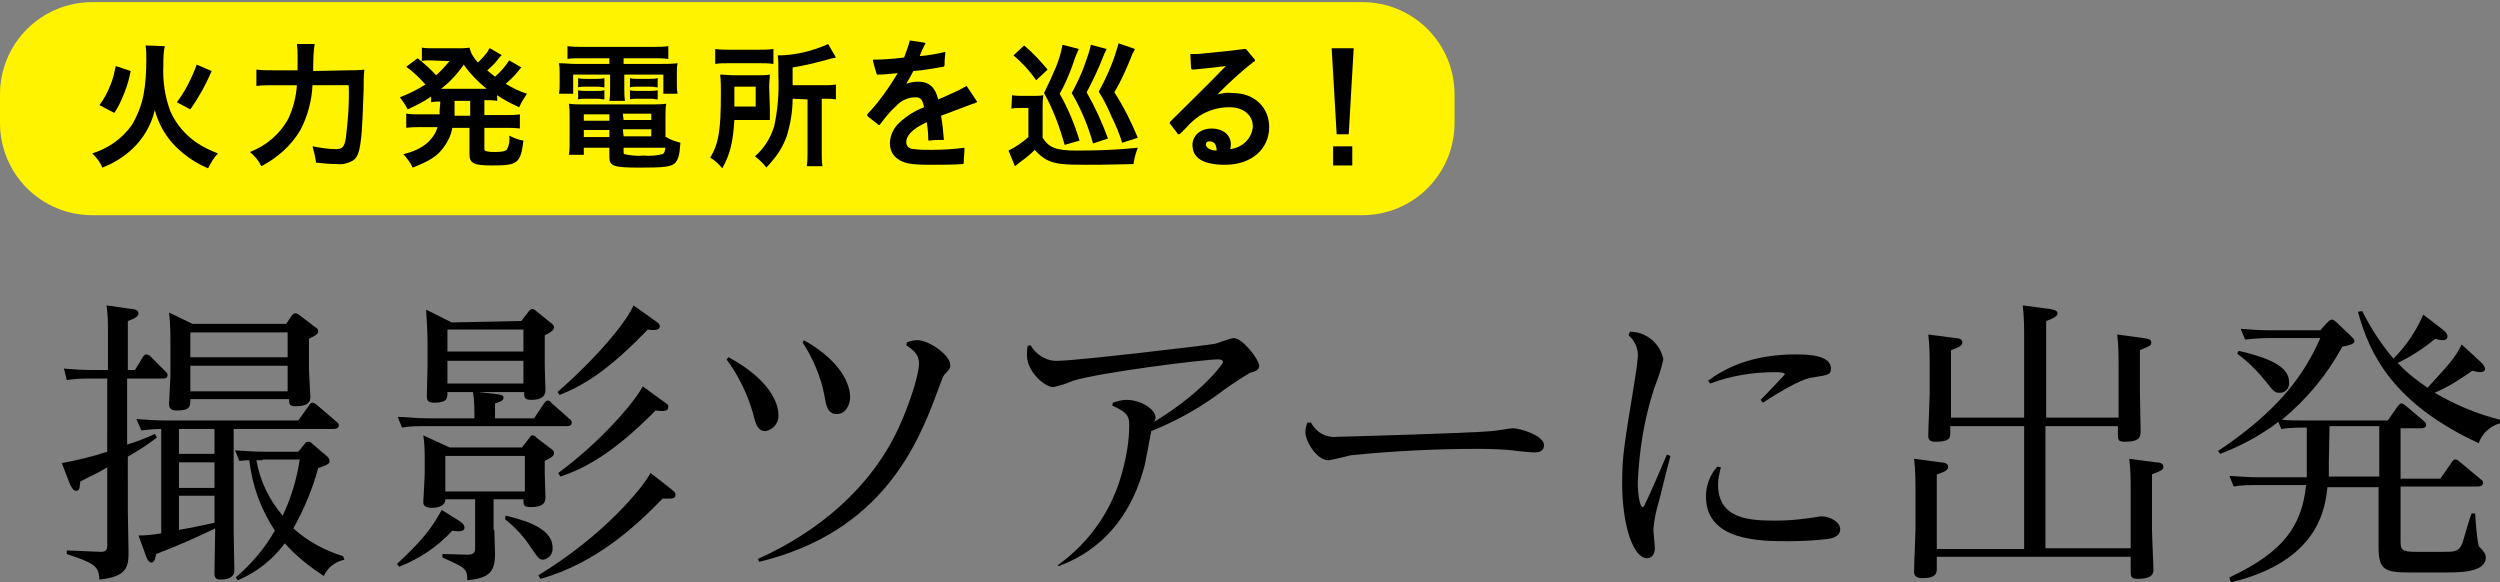 <?xml version="1.0" encoding="utf-8"?>
<!-- Generator: Adobe Illustrator 22.0.1, SVG Export Plug-In . SVG Version: 6.00 Build 0)  -->
<svg version="1.1" id="レイヤー_1" xmlns="http://www.w3.org/2000/svg" xmlns:xlink="http://www.w3.org/1999/xlink" x="0px"
	 y="0px" width="352px" height="82px" viewBox="0 0 352 82" style="enable-background:new 0 0 352 82;" xml:space="preserve">
<rect x="0" y="0" width="352" height="82" fill="#808080" stroke="none"/>
<style type="text/css">
	.st0{fill:#FFF300;}
</style>
<title>アセット 23</title>
<g id="レイヤー_2_1_">
	<g id="レイヤー_2-2">
		<path class="st0" d="M13,0.3h178.8c7.2,0,13,5.8,13,13v4c0,7.2-5.8,13-13,13H13c-7.2,0-13-5.8-13-13v-4C0,6.1,5.8,0.3,13,0.3z"/>
		<path d="M23.2,6.5C23,7.4,23,8.3,23,9.2c-0.1,2.2,0.2,4.4,1,6.5c0.8,1.8,2.1,3.3,3.7,4.4c0.9,0.6,1.9,1.1,3,1.5
			c-0.6,0.6-1,1.3-1.4,2.1c-1.7-0.7-3.3-1.8-4.6-3.1c-1.4-1.4-2.4-3.2-2.9-5.1c-0.5,2.1-1.6,4-3.2,5.5c-1.2,1.1-2.6,2-4.2,2.6
			c-0.3-0.8-0.8-1.4-1.4-2c2.2-0.7,4.1-2,5.5-3.9c0.8-1.3,1.4-2.8,1.7-4.3c0.3-1.6,0.4-3.3,0.4-5c0-0.7,0-1.3-0.1-2L23.2,6.5z
			 M14,14.8c0.6-0.8,1.1-1.7,1.5-2.7c0.4-0.9,0.6-1.9,0.8-2.8l2.1,0.7c-0.2,1.1-0.5,2.1-0.9,3.1s-0.8,1.9-1.4,2.8L14,14.8z
			 M24.9,14.4c1.2-1.6,2.1-3.4,2.8-5.3l2.1,0.9c-0.8,1.9-1.8,3.7-3,5.4L24.9,14.4z"/>
		<path d="M48.9,9.9c0.8,0,1.6,0,2.4-0.1c-0.1,1-0.1,1.9-0.1,2.9c-0.1,2.6-0.2,5.8-0.4,7.1c-0.2,1.7-0.5,2.4-1.1,2.8
			c-0.7,0.4-1.5,0.6-2.3,0.5c-1,0-1.9-0.1-2.9-0.2c-0.1-0.8-0.3-1.6-0.5-2.3c1.1,0.2,2.2,0.4,3.3,0.4c0.9,0,1.2-0.3,1.4-1.6
			c0.3-2.5,0.5-4.9,0.4-7.4H44c-0.1,2.2-0.7,4.4-1.7,6.3c-1.3,2.2-3.2,3.9-5.5,5.1c-0.4-0.8-0.9-1.4-1.6-2c2.3-0.9,4.2-2.5,5.4-4.7
			c0.7-1.5,1.1-3.1,1.2-4.7h-3.3c-0.8,0-1.6,0-2.4,0.1V9.8c0.8,0.1,1.6,0.1,2.4,0.1h3.4c0-0.8,0-0.9,0-1.9c0-0.6,0-1.2-0.1-1.8h2.5
			c-0.2,1.3-0.2,2.5-0.2,3.8L48.9,9.9z"/>
		<path d="M62,14.3c-0.6,0-0.8,0-1.3,0.1v-0.8c-1,0.7-2.2,1.3-3.3,1.8c-0.3-0.6-0.7-1.2-1.1-1.7c1.3-0.5,2.5-1.1,3.6-1.8
			c-0.8-0.9-1.7-1.8-2.7-2.5l1.6-1.2l0.6,0.5v-2c0.5,0.1,1,0.1,1.6,0.1h3.5c0.5,0,1.1,0,1.6-0.1c0.2,0.8,0.6,1.5,1.2,2.1
			c0.4-0.4,0.8-0.8,1.1-1.2c0.2-0.2,0.3-0.4,0.4-0.6s0.1-0.2,0.2-0.2l1.7,1C70.6,7.7,70.4,8,70,8.5c-0.3,0.4-0.9,1-1.4,1.4
			c0.5,0.4,0.7,0.6,1.1,0.9c0.8-0.7,1.4-1.4,2-2.3l1.7,1c-0.1,0.1-0.2,0.2-0.5,0.6c-0.5,0.6-1.1,1.2-1.7,1.7c1,0.6,2,1.1,3,1.4
			c-0.4,0.6-0.8,1.2-1.1,1.9c-1.1-0.5-2.1-1-3.1-1.7v0.8c-0.6-0.1-1.2-0.1-1.8-0.1v2.1h3c0.7,0,1.3,0,2-0.1v2
			c-0.7-0.1-1.3-0.1-2-0.1h-3v2.8c0,0.4,0,0.4,0.3,0.5c0.4,0.1,0.8,0.1,1.2,0.1c1,0,1.5-0.1,1.7-0.4c0.3-0.6,0.4-1.2,0.3-1.9
			c0.6,0.3,1.3,0.6,2,0.7c-0.4,3.2-0.8,3.5-4.4,3.5c-2.6,0-3.2-0.3-3.2-1.6V18h-2.4c-0.2,1-0.6,1.9-1.2,2.7c-0.9,1.3-2.1,2-4.4,2.9
			c-0.3-0.7-0.8-1.3-1.3-1.9c1.3-0.3,2.5-0.8,3.5-1.7c0.6-0.6,1.1-1.3,1.3-2.1h-2.4c-0.7,0-1.3,0-2,0.1v-2c0.7,0.1,1.3,0.1,2,0.1
			h2.7c0-0.2,0-0.4,0-0.6L62,14.3z M60.5,8.5c-0.4,0-0.8,0-1.2,0.1c0.7,0.6,1.4,1.2,2.1,2c0.7-0.6,1.3-1.3,1.9-2L60.5,8.5z
			 M68.1,12.5h0.4c-1.2-1-2.3-2.1-3.2-3.4c-0.9,1.3-2,2.5-3.2,3.4H68.1L68.1,12.5z M64,15.9v0.4h2.2v-2.1H64V15.9z"/>
		<path d="M81.9,8.2c-0.8,0-1.4,0-2,0.1V6.5c0.7,0.1,1.4,0.1,2.1,0.1h10c0.7,0,1.4,0,2.1-0.1v1.8c-0.6-0.1-1.3-0.1-2-0.1h-4.3V9H93
			c0.8,0,1.6,0,2.4-0.1c-0.1,0.5-0.1,1-0.1,1.6v1.2c0,0.5,0,1,0.1,1.5h-2v-2.7h-5.5v1.9c0,0.6,0,1.2,0.1,1.8h-2.2
			c0.1-0.6,0.1-1.2,0.1-1.8v-1.9h-5.2v2.7h-2c0.1-0.5,0.1-1,0.1-1.5v-1.2c0-0.5,0-1-0.1-1.6C79.5,8.9,80.3,9,81,9h4.8V8.2H81.9z
			 M93.8,19.3c0.6,0.4,1.3,0.6,2,0.8c-0.1,1.7-0.3,2.4-0.8,2.9c-0.6,0.5-1.6,0.6-4.9,0.6c-3.7,0-4.3-0.2-4.3-1.5v-1.3h-3.6v1h-2.1
			c0.1-0.6,0.1-1.3,0.1-1.9v-3.5c0-0.6,0-1.2-0.1-1.8c0.6,0.1,1.2,0.1,1.8,0.1h10c0.6,0,1.3,0,1.9-0.1c-0.1,0.6-0.1,1.2-0.1,1.8v2.9
			H93.8z M81.4,11c0.3,0.1,0.7,0.1,1,0.1h1.7c0.3,0,0.6,0,1-0.1v1.3c-0.3,0-0.6-0.1-1-0.1h-1.7c-0.3,0-0.7,0-1,0.1V11z M81.4,12.7
			c0.3,0.1,0.7,0.1,1,0.1h1.7c0.3,0,0.6,0,1-0.1V14c-0.3,0-0.6-0.1-1-0.1h-1.7c-0.3,0-0.7,0-1,0.1V12.7z M82.2,16.1V17h3.6v-0.9
			H82.2z M82.2,18.3v1h3.6v-1H82.2z M87.8,16.9h3.9V16h-4L87.8,16.9z M87.8,19.2h3.9v-1h-4L87.8,19.2z M87.8,21.4
			c0,0.2,0,0.2,0.1,0.3c0.9,0.2,1.8,0.3,2.7,0.2c0.9,0.1,1.8,0,2.7-0.2c0.2-0.1,0.3-0.3,0.4-0.9h-5.9L87.8,21.4z M88.7,11
			c0.3,0.1,0.7,0.1,1,0.1h1.9c0.3,0,0.6,0,1-0.1v1.3c-0.3,0-0.6-0.1-1-0.1h-1.9c-0.3,0-0.7,0-1,0.1V11z M88.7,12.7
			c0.3,0.1,0.7,0.1,1,0.1h1.9c0.3,0,0.6,0,1-0.1V14c-0.3,0-0.6-0.1-1-0.1h-1.9c-0.3,0-0.7,0-1,0.1V12.7z"/>
		<path d="M108.4,15.4c0,0.8,0,1,0,1.5c-0.2,0-0.8,0-1.9,0h-3.1c-0.2,3.2-0.6,4.8-1.7,6.8c-0.5-0.6-1-1.1-1.7-1.5
			c1.2-2,1.5-3.9,1.5-9.1c0-0.9,0-1.8-0.1-2.6c0.6,0,1.1,0.1,2,0.1h3.1c0.9,0,1.3,0,1.9-0.1c0,0.4-0.1,1-0.1,1.7L108.4,15.4z
			 M100.7,6.9c0.7,0.1,1.4,0.1,2,0.1h4.1c0.7,0,1.4,0,2.1-0.1V9c-0.7-0.1-1.3-0.1-2-0.1h-4.3c-0.6,0-1.3,0-1.9,0.1
			C100.7,9,100.7,6.9,100.7,6.9z M106.4,15v-2.8h-3v1.4c0,0.7,0,0.9,0,1.4L106.4,15z M111.6,13.9c0,1.8-0.3,3.5-0.8,5.2
			c-0.4,1.1-0.9,2.1-1.7,3.1c-0.4,0.5-0.8,1-1.2,1.4c-0.4-0.6-1-1.1-1.6-1.6c1.3-1.1,2.2-2.6,2.7-4.2c0.5-2.3,0.7-4.7,0.6-7
			c0-1.8,0-2.4-0.1-3c2.4,0,4.9-0.6,7.1-1.6l1.1,1.9c-0.3,0.1-0.6,0.1-0.9,0.2c-1.7,0.5-3.4,0.9-5.2,1.2V12h4.3c0.6,0,1.2,0,1.8-0.1
			V14c-0.6-0.1-1.1-0.1-1.7-0.1h-0.3v7.5c0,0.7,0,1.4,0.1,2h-2.2c0.1-0.7,0.1-1.4,0.1-2.1V14L111.6,13.9z"/>
		<path d="M137.5,14.2l0.1,0.1c0,0,0,0.1-0.1,0.1c-0.2,0.1-0.3,0.2-0.5,0.2c-1.6,0.6-3.2,1.2-4.5,1.7c0.2,1.1,0.3,2.2,0.4,3.4h-0.5
			c-0.5,0-0.9,0-1.5,0.1h-0.1c-0.1,0-0.1-0.1-0.1-0.2c0-0.8-0.1-1.7-0.2-2.4c-2.2,1-2.9,2-2.9,2.8c0,0.6,0.4,1,1.2,1
			c0.6,0.1,1.4,0.1,2.4,0.1c1.5,0,3.1-0.1,4.6-0.3c0,0.7-0.1,1.4-0.1,2c0,0.2,0,0.3-0.2,0.3c-1.3,0.1-2.7,0.1-4.3,0.1
			c-0.9,0-1.8,0-2.7-0.1c-1.9-0.2-3.2-1.2-3.2-2.9c0-1.1,0.5-2.2,1.4-3c1-0.9,2.1-1.6,3.4-2.1c-0.2-1-0.4-1.4-1.2-1.4
			c-1.1,0-2.1,0.5-2.8,1.3c-0.8,0.7-1.5,1.6-2.1,2.4c-0.1,0.1-0.1,0.2-0.2,0.2s-0.1,0-0.2-0.1l-1.4-1.1c0,0-0.1-0.1-0.1-0.2
			s0-0.1,0.1-0.2c1.6-1.7,3-3.7,4.2-5.7c-1.1,0.1-1.9,0.2-2.7,0.2h-0.1c-0.1,0-0.2,0-0.2-0.2c-0.2-0.6-0.4-1.3-0.5-1.9
			c1.4,0,2.7-0.1,4.4-0.3c0.3-0.8,0.6-1.6,0.8-2.4c0.7,0.1,1.5,0.2,2,0.3c0.1,0,0.2,0.1,0.2,0.1c0,0.1,0,0.1-0.1,0.2
			c-0.2,0.4-0.5,1-0.7,1.6c1.2-0.1,2.4-0.3,3.6-0.6c0,0.4-0.1,1-0.1,1.5v0.3c0,0.2-0.1,0.3-0.2,0.3c-1.3,0.2-2.6,0.5-4.2,0.6
			c-0.3,0.6-0.7,1.3-1,1.8c0.5-0.2,1.1-0.3,1.7-0.3c1.5,0,2.4,0.8,2.8,2.5c1-0.4,2-0.9,3.1-1.4c0.3-0.2,0.6-0.3,0.9-0.5L137.5,14.2z
			"/>
		<path d="M142.5,13.4c0.5,0.1,1,0.1,1.5,0.1h1.5c0.5,0,1,0,1.4-0.1c-0.1,0.7-0.1,1.4-0.1,2.1v3.9c0.9,1.4,1.9,1.8,4.8,1.8
			c2.9,0,5.8-0.1,8.6-0.4c-0.3,0.8-0.5,1.5-0.6,2.3c-4.1,0.1-4.6,0.1-6.7,0.1c-3.1,0-4.2-0.1-5.3-0.6c-0.7-0.3-1.4-0.9-1.9-1.5
			c-0.6,0.6-1.2,1.1-1.9,1.6c-0.4,0.3-0.5,0.4-0.9,0.7l-0.9-2.2c1-0.5,1.9-1.1,2.8-1.9v-4.1h-1.1c-0.4,0-0.9,0-1.3,0.1L142.5,13.4z
			 M144.2,6.4c1.2,1,2.3,2.2,3.3,3.4l-1.6,1.5c-0.9-1.3-2-2.5-3.2-3.5L144.2,6.4z M151.9,6.9c-0.4,0.8-0.7,1.7-1,2.6
			c-0.5,1.3-1,2.5-1.7,3.7c1.2,2.1,2.1,4.3,2.8,6.6l-2.1,0.6c-0.7-2.5-1.6-5-2.9-7.3c0.6-1.2,1.2-2.5,1.7-3.7c0.4-1,0.7-2,0.9-3.1
			L151.9,6.9z M153.9,20.2c-0.7-2.5-1.7-4.9-3-7.1c0.7-1.3,1.4-2.7,1.9-4.2c0.3-0.8,0.6-1.7,0.8-2.6l2.2,0.6
			c-0.1,0.3-0.3,0.6-0.4,0.9c-0.7,1.8-1.5,3.5-2.4,5.2c1.2,2.1,2.2,4.3,3,6.5L153.9,20.2z M159.8,6.9c-0.1,0.3-0.3,0.5-0.4,0.8
			c-0.7,1.8-1.5,3.6-2.5,5.3c1.3,2,2.4,4.2,3.3,6.4l-2.2,0.7c-0.4-1.3-0.9-2.5-1.5-3.7c-0.5-1.2-1.1-2.4-1.8-3.5
			c1-1.8,1.9-3.8,2.5-5.8c0.1-0.3,0.2-0.7,0.3-1L159.8,6.9z"/>
		<path d="M176.6,8.3c0.1,0.1,0.1,0.1,0.1,0.2c0,0.1-0.1,0.2-0.2,0.2c-1.8,1.4-3.5,3-5.1,4.6c0.7-0.2,1.4-0.3,2.2-0.2
			c3.1,0,5.1,2.1,5.1,4.8c0,3-2.4,5.3-6.2,5.3c-3.2,0-4.6-1-4.6-2.8c0-1.2,1-2.3,2.7-2.3c1.6,0,2.7,0.9,2.7,2.2c0,0.2,0,0.5-0.1,0.7
			c1.7-0.2,3.1-1.5,3.2-3.2c0-1.5-1.2-2.7-3.3-2.7c-1.5,0-2.9,0.4-4.2,1.2c-0.7,0.5-1.3,1-1.9,1.7c-0.3,0.3-0.5,0.5-0.8,0.8
			c-0.1,0.1-0.2,0.1-0.2,0.1c-0.1,0-0.2,0-0.2-0.1l-1-1.3c-0.1-0.1-0.1-0.1-0.1-0.2s0-0.1,0.1-0.2c2.4-2.4,4.9-4.8,7.8-7.8
			c-1.6,0.2-3.4,0.4-4.6,0.5l0,0c-0.2,0-0.3-0.1-0.3-0.2l-0.1-2h0.3c0.2,0,0.5,0,0.7,0c2.1-0.2,4.4-0.4,6.6-0.7h0.1
			c0.1,0,0.3,0.1,0.3,0.2L176.6,8.3z M170.3,19.9c-0.4,0-0.5,0.2-0.5,0.5s0.5,0.8,1.5,0.8C171.3,20.3,170.9,19.9,170.3,19.9z"/>
		<path d="M189.9,18.9h-1.7l-0.7-12.1h3.1L189.9,18.9z M187.7,23.3v-2.7h2.7v2.7H187.7z"/>
		<path d="M15.2,46.9c0-1.3,0-2.6-0.2-3.9l3.5,0.5c0.5,0,1,0.2,1,0.6c0,0.3-0.1,0.6-1.5,1.1v6.9h1l1.1-1.8c0.1-0.2,0.3-0.4,0.5-0.4
			s0.4,0.1,0.6,0.3l2.1,2.1c0.2,0.2,0.3,0.3,0.3,0.5c0,0.5-0.5,0.5-0.8,0.5h-4.9v9.3c1.3-0.4,2.6-0.9,3.9-1.5l0.3,0.5
			c-1.3,1-2.7,1.9-4.1,2.7V72c0,0.9,0.1,4.9,0.1,5.7c0,2.1-0.2,3.5-4.1,3.9c-0.1-2-0.8-2.3-4.6-3.6v-0.5l4.8,0.2
			c0.9,0,0.9-0.5,0.9-0.9v-11c-1.3,0.8-1.9,1-3.8,2c-0.1,1-0.1,1.3-0.6,1.3c-0.4,0-0.6-0.5-0.8-0.8l-1.2-3.1
			c2.2-0.4,4.3-0.9,6.4-1.6V53.3h-2.4c-1.1,0-1.7,0-3.3,0.2L9,51.9c1.3,0.1,2.6,0.2,4.2,0.2h2V46.9z M32.9,74.9
			c0,0.9,0.1,4.7,0.1,5.4c0,0.8-0.6,1.3-1.9,1.3c-0.7,0-0.9-0.2-0.9-0.9c0-1,0.1-5.5,0.1-6.3c-2.7,1.3-5.4,2.5-8.3,3.6
			c-0.2,1-0.4,1.2-0.7,1.2c-0.1,0-0.4,0-0.7-0.8l-1.1-3c0.9,0,2-0.1,3.2-0.3V60.4c-0.9,0-1.9,0.1-2.8,0.2L19.2,59
			c1.6,0.1,2.5,0.2,4.2,0.2H42l1.5-2.1c0.2-0.3,0.3-0.4,0.5-0.4c0.3,0,0.4,0.2,0.6,0.3l2.8,2.4c0.2,0.1,0.3,0.3,0.3,0.5
			c0,0.5-0.6,0.5-0.8,0.5h-14V74.9z M27.1,45.6h13.2l0.8-1.2c0.2-0.2,0.3-0.3,0.5-0.3s0.3,0.1,0.6,0.3l2.1,1.6
			c0.3,0.2,0.5,0.3,0.5,0.6c0,0.4-0.1,0.5-1.3,1.1v4.1c0,0.7,0.2,3.8,0.2,4.1c0,1-0.8,1.3-2.1,1.3c-0.9,0-0.9-0.4-0.9-1H26.8
			c0,1,0,1.6-1.9,1.6c-0.8,0-1.1-0.3-1.1-0.9c0-0.3,0.2-3.6,0.2-4.3V49c0-1.7,0-3.4-0.2-5L27.1,45.6z M30.2,60.4h-5v3.5h5V60.4z
			 M30.2,65.1h-5v3.6h5V65.1z M30.2,69.8h-5v4.8c2.4-0.4,2.6-0.5,5-1V69.8z M40.5,46.8H26.8v3.5h13.7V46.8z M40.5,51.5H26.8v3.6
			h13.7V51.5z M48.5,78.8c-1.3,0.3-2.4,1.1-2.9,2.3c-2-1.3-3.9-2.8-5.5-4.6c-1.7,2.3-4,4.1-6.6,5.2l-0.3-0.4
			c2.2-1.9,4.1-4.1,5.5-6.6c-2-3-3.2-6.4-3.6-9.9c-0.4,0-0.6,0-1.4,0.1l-0.6-1.5c1.3,0.1,2.6,0.2,4.2,0.2H42l0.9-1.1
			c0.1-0.2,0.3-0.3,0.5-0.3c0.3,0,0.4,0.1,0.6,0.3l2.1,1.8c0.2,0.2,0.3,0.4,0.3,0.6c0,0.5-0.5,0.6-1.6,1c-0.8,3-2,5.8-3.5,8.5
			c2,1.8,4.4,3.1,7,3.9L48.5,78.8z M37,64.8c-0.3,0-0.6,0-0.9,0c0.5,2.9,1.8,5.6,3.7,7.8c1.2-2.5,2-5.2,2.4-7.9H37V64.8z"/>
		<path d="M64.6,73.3c0.3,0.2,0.8,0.5,0.8,1s-0.7,0.5-0.8,0.5c-0.3,0-0.6,0-0.9-0.1c-2.1,2.3-4.7,4-7.5,5.1l-0.3-0.4
			c4.2-3.9,5.1-5.5,6.3-7.6L64.6,73.3z M73.4,45.2l1-1.3c0.1-0.2,0.3-0.3,0.5-0.4c0.2,0,0.4,0.1,0.6,0.3l2.1,1.7
			c0.3,0.2,0.4,0.4,0.4,0.6c0,0.4-0.6,0.8-1.3,1.1v4.2c0,0.5,0.1,3.2,0.1,3.5c0,1-0.7,1.4-2,1.4c-1,0-1-0.4-1-1.1h-6.5l2.7,0.3
			c0.7,0.1,0.9,0.2,0.9,0.5c0,0.4-0.5,0.6-1.2,0.8v2.1h5.5l1.4-2.1c0.2-0.2,0.3-0.4,0.5-0.4s0.4,0.1,0.5,0.3l2.6,2.3
			c0.2,0.1,0.3,0.3,0.3,0.5c0,0.5-0.5,0.5-0.8,0.5H59.9c-1.1,0-2.2,0-3.3,0.2L56,58.7c1.2,0,2.5,0.2,4.2,0.2h6.6
			c0-1.2,0-2.5-0.2-3.7H63c0,0.9,0,1.5-1.9,1.5c-1,0-1-0.5-1-1s0.1-3.6,0.1-4.2v-3.1c0-1.1-0.1-3.5-0.2-4.8l3.6,1.8L73.4,45.2z
			 M69.6,74.6c0,0.5,0.1,2.9,0.1,3.4c0,2.6-0.9,3.4-3.9,3.7c0-1.7-0.4-1.8-3.5-3.2V78l3.5,0.1c1.1,0,1.1-0.5,1.1-1v-6.8h-4.2
			c0,0.8-0.7,1.2-1.9,1.2c-1,0-1.2-0.4-1.2-0.8c0-0.3,0.2-3.5,0.2-4.2v-1.6c0-1.2,0-2.4-0.2-3.6l3.7,1.7h10.2l1-1.3
			c0.2-0.3,0.3-0.4,0.5-0.4s0.4,0.1,0.5,0.3l2.1,1.6c0.3,0.2,0.4,0.3,0.4,0.6s-0.1,0.5-1.3,1.1v1.7c0,0.5,0.1,3,0.1,3.4
			c0,0.8-0.3,1.4-2.1,1.4c-1,0-1-0.3-1-1.1h-4.2v4.3H69.6z M62.7,64.2v5h11.2v-5H62.7z M63,46.4v3.1h10.7v-3.1H63z M63,50.8V54h10.7
			v-3.2H63z M71.2,72.6c1.9,0.5,6.6,1.5,6.6,4.5c0.1,0.8-0.5,1.6-1.3,1.7c-0.6,0-0.7-0.2-1.8-1.8c-1-1.5-2.2-2.8-3.6-3.9L71.2,72.6z
			 M94.3,68.7c0.6,0.5,0.8,0.6,0.8,1c0,0.5-0.6,0.5-0.8,0.5c-0.3,0-0.8,0-1,0c-3.6,3.7-9.3,9.1-17.2,11.3L75.8,81
			c9.2-5.6,14.6-12.2,15.8-14.4L94.3,68.7z M92,45c0.6,0.4,0.9,0.6,0.9,0.9c0,0.7-1,0.6-1.7,0.5c-5.3,5.5-8.8,7.8-12.4,9.2l-0.3-0.4
			c6.7-5.9,10-10.5,10.7-12.2L92,45z M93.1,56.3c0.9,0.6,1,0.7,1,1c0,0.7-0.8,0.6-1.8,0.5c-6,6.1-10.1,8.2-13.4,9.3l-0.3-0.5
			c6.5-4.8,11-10.4,11.9-12.2L93.1,56.3z"/>
		<path d="M102.6,50.3c5.7,3.1,7,6.4,7,8.1c0.1,1.1-0.7,2.1-1.8,2.3c-1.1,0-1.4-0.9-1.8-2.6c-0.8-2.7-2-5.2-3.7-7.5L102.6,50.3z
			 M127.7,48.2c0.5-0.2,1-0.3,1.5-0.3c1.6,0,4.6,2.1,4.6,3.5c0,0.5-0.2,0.7-0.6,1.1c-0.5,0.5-0.5,0.8-1.2,2.6
			c-2.7,7.3-7.7,19.8-25.1,24l-0.2-0.4c8.5-3.8,15.9-10,19.8-18.4c1.8-3.9,2.9-7.8,2.9-9.1s-0.8-1.9-1.8-2.6L127.7,48.2z
			 M113.2,47.9c6.2,3.5,6.5,7.2,6.5,8c0,0.9-0.5,2.4-1.9,2.4c-1.3,0-1.5-1.3-1.7-2.5c-0.5-2.7-1.6-5.3-3.1-7.6L113.2,47.9z"/>
		<path d="M148.9,79.6c4.5-3.2,7.7-7.8,9.1-13.1c0.6-2.2,1-4.4,1-6.7c0-1.5-0.7-1.9-2.4-2.7l0.1-0.4c0.6-0.2,1.3-0.4,1.9-0.4
			c2,0,4.1,1.3,4.1,2.5c0,0.2-0.1,0.4-0.2,0.6c6.9-4.2,9.7-8.2,9.7-8.4c0-0.4-0.5-0.4-0.7-0.4c-2,0-16.4,1.8-20.4,3
			c-0.9,0.4-1.8,0.7-2.8,0.9c-1.3,0-3.7-2.3-3.7-4.4c0-0.5,0-0.9,0.1-1.4l0.4-0.1c0.8,1.4,2.3,2.3,3.9,2.2c2.5,0,21.1-2.2,22.1-2.4
			c0.4-0.1,2.2-0.8,2.6-0.8c1.3,0,3.6,3.1,3.6,3.9c0,0.6-0.6,0.8-1.3,1c-1.7,1-3.3,2.1-4.9,3.3c-2.8,2-5.8,3.6-9,4.9
			c-0.2,1.2-0.8,4.1-0.9,4.7c-2.7,10.6-9.8,13.4-12.1,14.3L148.9,79.6z"/>
		<path d="M184.6,59.5c0.7,1.4,2.2,2.2,3.7,2c0.2,0,18.7-0.5,21.7-0.8c0.5,0,2.5-0.4,3-0.4c1,0,4.4,1,4.4,2.4c0,0.8-0.7,1-1.3,1
			c-0.5,0-2.7-0.2-3.2-0.3c-1-0.1-2.7-0.2-4.8-0.2c-6,0-11.9,0.3-17.9,0.9c-0.5,0.1-2.7,0.7-3.2,0.7c-1.6,0-3.2-2.7-3.2-3.9
			c0-0.5,0.1-1,0.3-1.4L184.6,59.5z"/>
		<path d="M229.5,46.7c2.3,0,4.3,1.7,4.7,3.9c-0.3,1.4-0.8,2.8-1.3,4.1c-1.4,4.3-2.1,8.7-2.3,13.2c0,1.8,0.3,3.5,0.7,3.5
			c0.1,0,0.3-0.3,0.4-0.6c0.3-0.5,2.6-5.8,3-6.8l0.5,0.2c-0.3,1.1-1,3.9-1.6,6.3c-0.4,1.3-0.7,2.7-0.8,4c0,0.4,0.2,2.3,0.2,2.7
			c0,0.9-0.5,1.4-1.1,1.4c-1.9,0-3.5-4.5-3.5-10.6c0-3.8,0.3-5.4,1.7-14c0.2-1.2,0.4-2.5,0.5-3.7s-0.4-2.3-1.3-3.1L229.5,46.7z
			 M242.3,65.8c-0.2,0.8-0.4,1.6-0.4,2.4c0,5,4.6,5.1,8.2,5.1c1.4,0,2.8-0.1,4.2-0.3c0.3,0,2-0.3,2.1-0.3c1.3,0,2.7,0.8,2.7,1.8
			c0,1.1-1.2,1.3-1.8,1.4c-1.8,0.2-3.6,0.3-5.5,0.3c-3.9,0-11.6,0-11.6-6.3c0-1.6,0.6-3.1,1.6-4.2L242.3,65.8z M240.5,53.6
			c3.1-2.3,7-3.7,12.4-3.7c1.7,0,4.9,0.1,4.9,2c0,0.9-0.5,0.9-2.3,1.2c-0.8,0.1-2.2,0.3-7.3,3.6l-0.3-0.4c0.3-0.3,3.4-3.5,3.4-3.6
			c0-0.3-1-0.3-1.4-0.3c-3.1,0-6.2,0.5-9.1,1.6L240.5,53.6z"/>
		<path d="M285,58.8v-11c0-1.6,0-3.2-0.2-4.8l3.8,0.5c0.5,0.1,1.1,0.2,1.1,0.6s-0.5,0.7-1.6,1.1v13.6h10.2v-6.9c0-1.6,0-3.2-0.2-4.8
			l3.7,0.5c0.5,0.1,1.1,0.1,1.1,0.6s-0.2,0.5-1.6,1.1v5.9c0,0.8,0.1,4.7,0.1,5.4c0,0.8,0,1.6-2.2,1.6c-1,0-1-0.3-1-1.1V60H288v17.2
			h12v-7.9c0-1.6,0-3.2-0.2-4.7l3.8,0.5c0.4,0,1,0.1,1,0.6s-0.2,0.5-1.6,1.1v7.7c0,0.9,0.2,4.9,0.2,5.7c0,0.4,0,1.3-2.2,1.3
			c-1,0-1-0.4-1-1.1v-2h-27.3V80c0,0.6,0,1.4-2,1.4c-1.1,0-1.2-0.5-1.2-1c0-0.9,0.2-5,0.2-5.8v-5.2c0-1.6,0-3.2-0.2-4.8l3.8,0.5
			c0.5,0,1,0.2,1,0.6s-0.3,0.7-1.6,1.1v10.5H285V60h-10.4v0.9c0,0.7,0,1.3-2.1,1.3c-1,0-1-0.5-1-1c0-0.9,0.2-5,0.2-5.8v-3.5
			c0-1.6,0-3.2-0.2-4.8l3.8,0.5c0.4,0,1,0.1,1,0.6s-0.5,0.7-1.6,1.1v9.5H285z"/>
		<path d="M313.9,81.3c7.7-3.6,10.2-7.3,10.8-13h-6.9c-1.1,0-2.2,0-3.3,0.2l-0.6-1.5c1.7,0.1,2.5,0.2,4.2,0.2h6.7c0-0.7,0-1.3,0-2.1
			v-4.9c-1.2,0-2.4,0-3.6,0.2l-0.4-1c-2.5,1.9-5.3,3.4-8.2,4.5l-0.3-0.4c8.7-5.8,12.2-10.9,14.4-15.9h-7.3c-1.1,0-2.2,0.1-3.3,0.2
			l-0.6-1.5c1.3,0.1,2.6,0.2,4.2,0.2h7l0.9-1c0.3-0.3,0.5-0.5,0.7-0.5s0.4,0.1,0.8,0.5l1.9,1.8c0.3,0.3,0.5,0.5,0.5,0.7
			s0,0.5-1.7,0.8c-2.1,3.9-5,7.4-8.5,10.3c1,0.1,1.8,0.1,3.5,0.1h11.4l1.4-2c0.2-0.2,0.3-0.4,0.5-0.4c0.3,0,0.4,0.2,0.6,0.3l2.6,2.2
			c0.2,0.2,0.3,0.3,0.3,0.5c0,0.5-0.6,0.5-0.8,0.5H338v7.1h5.6l1.6-2.3c0.2-0.3,0.3-0.4,0.5-0.4s0.4,0.1,0.6,0.3l3,2.5
			c0.3,0.2,0.3,0.3,0.3,0.5c0,0.5-0.6,0.5-0.8,0.5H338v7.6c0,1.3,0.1,1.6,2.2,1.6h3.8c1.6,0,2.2,0,2.7-1.2c0.1-0.3,1-3.5,1.3-4.2
			h0.5c0.1,1.5,0.2,3.1,0.5,4.6c0.1,0.1,0.6,0.6,0.7,0.8c0.2,0.2,0.3,0.5,0.3,0.8c0,2.1-3.7,2.1-5.5,2.1h-5.2
			c-3.4,0-4.4-0.3-4.4-3.5v-8.5h-7.2c-0.3,2.8-1.1,10.4-13.6,13.4L313.9,81.3z M315.2,49.4c5.3,1.2,7.1,2.6,7.1,4.4
			c0.1,0.7-0.4,1.4-1.1,1.5c-0.1,0-0.1,0-0.2,0c-0.7,0-0.8-0.1-1.9-1.5c-1.2-1.5-2.6-2.9-4.1-4L315.2,49.4z M327.9,65
			c0,0.8,0,1.3,0,2.1h7.1V60h-7L327.9,65z M349.1,50.8c0.7,0.6,0.8,1,0.8,1.1c0,0.4-0.4,0.5-0.6,0.5c-0.4,0-0.8-0.1-1.2-0.2
			c-1.7,1.2-3.4,2.3-5.3,3.1c2.9,1.7,6,3,9.2,3.8v0.5c-1.4,0.4-2.5,1.4-3,2.8c-12.1-5.6-15.4-12.6-17-18.5l0.6-0.1
			c1.2,2.4,2.7,4.7,4.4,6.7c1.8-1.8,3.2-3.9,4.2-6.2l2.6,2c0.8,0.6,0.8,0.9,0.8,1.1c0,0.4-0.4,0.5-0.7,0.5c-0.4,0-0.7-0.1-1-0.2
			c-1.6,1.3-3.4,2.5-5.3,3.4c1.2,1.3,2.7,2.5,4.2,3.5c3-3.3,3.9-4.2,4.8-6.1L349.1,50.8z"/>
	</g>
</g>
</svg>

